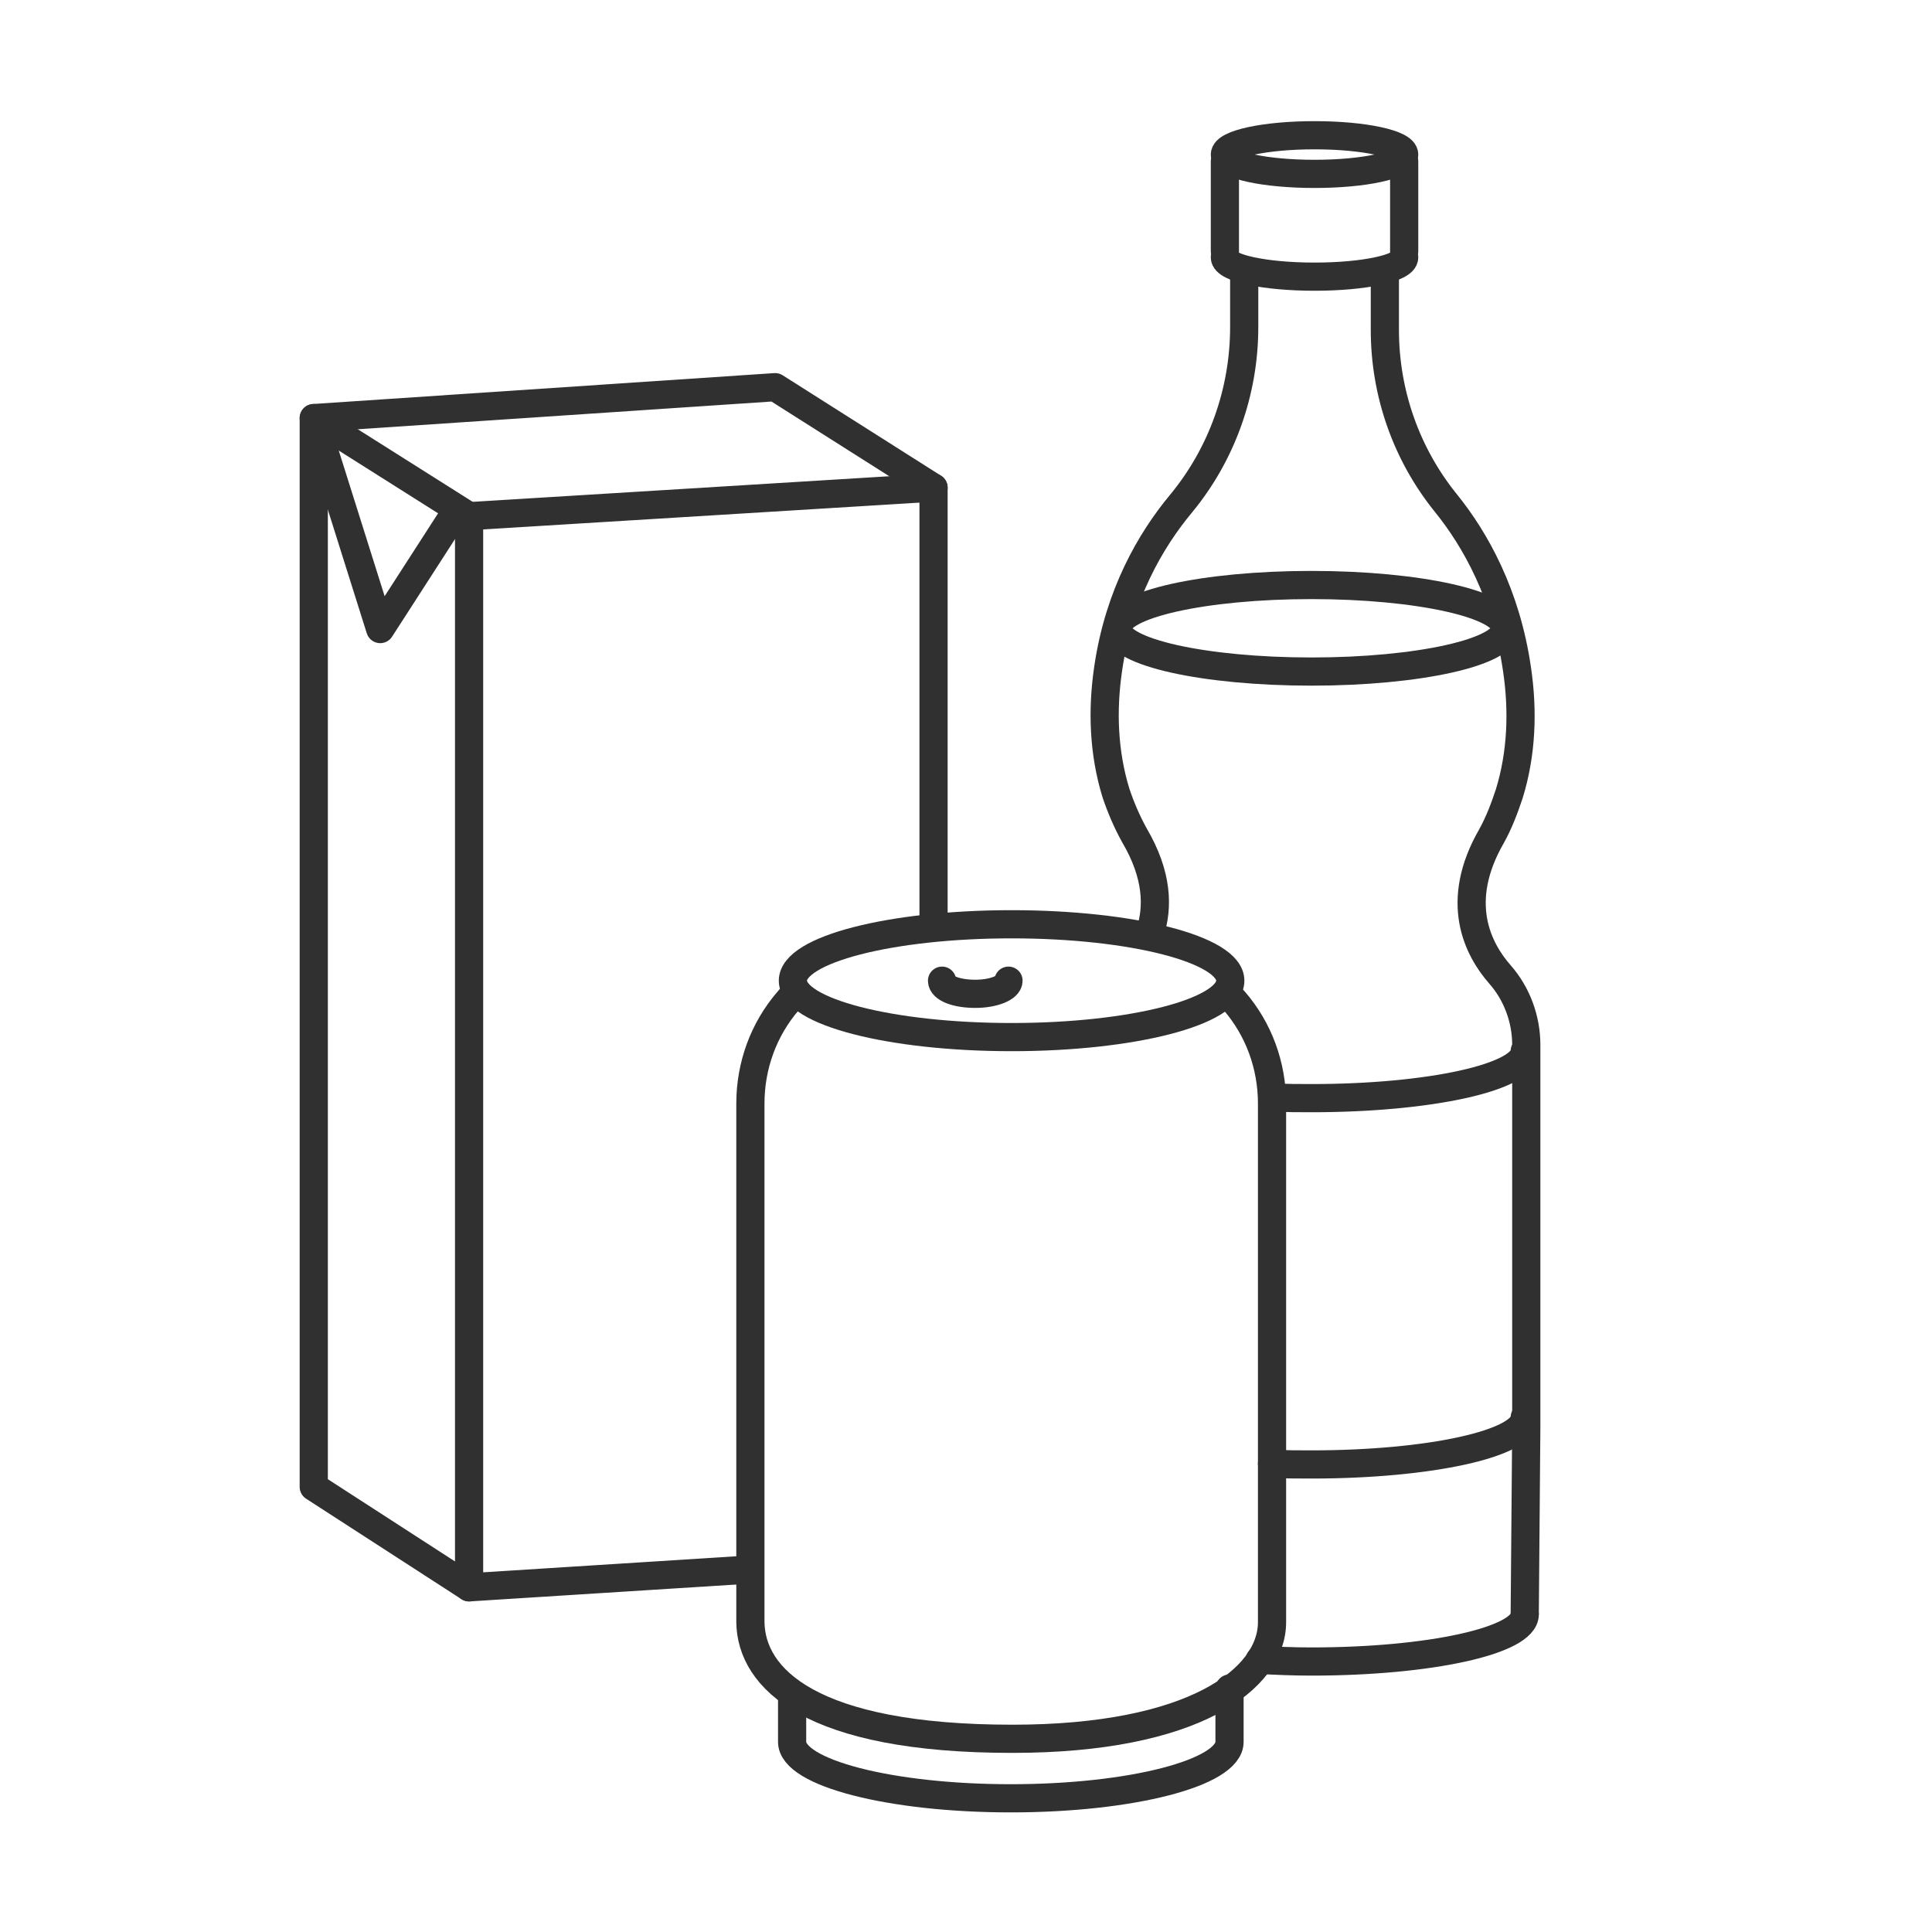 <?xml version="1.0" encoding="utf-8"?>
<!-- Generator: Adobe Illustrator 28.2.0, SVG Export Plug-In . SVG Version: 6.00 Build 0)  -->
<svg version="1.1" id="Ebene_1" xmlns="http://www.w3.org/2000/svg" xmlns:xlink="http://www.w3.org/1999/xlink" x="0px" y="0px"
	 viewBox="0 0 250 250" style="enable-background:new 0 0 250 250;" xml:space="preserve">
<style type="text/css">
	.st0{fill:none;stroke:#303030;stroke-width:3.647;stroke-linecap:round;stroke-linejoin:round;stroke-miterlimit:10;}
</style>
<g>
	<g>
		<path class="st0" d="M161,35.8v6.5c0,8.4-2.9,16.5-8.2,22.9c-3.9,4.7-8,11.7-9.4,21.3c-0.8,5.4-0.6,10.9,1,16.1
			c0.6,1.8,1.4,3.7,2.4,5.5c3,5.1,3.1,9.3,2,12.6"/>
		<path class="st0" d="M179.2,35.8v6.9c0,8.2,2.8,16.1,7.9,22.4c3.8,4.7,7.8,11.8,9.2,21.5c0.8,5.4,0.6,10.9-1,16.1
			c-0.6,1.8-1.3,3.7-2.3,5.5c-4.9,8.5-1.8,14.6,1.1,17.9c2.2,2.5,3.4,5.8,3.4,9.1c0,11.2,0,35.2,0,49.5l-0.2,24.1"/>
		<path class="st0" d="M197.3,208.9c0,3.4-12.3,6.1-27.6,6.1c-2.3,0-4.6-0.1-6.7-0.2"/>
		<path class="st0" d="M197.3,136c0,3.4-12.3,6.1-27.6,6.1c-1.7,0-3.3,0-4.9-0.1"/>
		<path class="st0" d="M197.3,183.4c0,3.4-12.3,6.1-27.6,6.1c-1.7,0-3.4,0-5.1-0.1"/>
		<ellipse class="st0" cx="169.7" cy="81.3" rx="25.1" ry="5.6"/>
		<g>
			<path class="st0" d="M181.7,33.3c0,1.4-5.2,2.5-11.6,2.5c-6.4,0-11.6-1.1-11.6-2.5"/>
			<ellipse class="st0" cx="170.1" cy="20" rx="11.6" ry="2.5"/>
			<line class="st0" x1="158.5" y1="20.9" x2="158.5" y2="32.5"/>
			<line class="st0" x1="181.7" y1="20.9" x2="181.7" y2="32.5"/>
		</g>
	</g>
	<g>
		<polyline class="st0" points="120.8,119.7 120.8,63.1 100.3,50.1 40.6,54.1 49.2,81.4 59,66.2 		"/>
		<polyline class="st0" points="60.7,66.8 60.7,205.4 97,203.1 		"/>
		<line class="st0" x1="120.8" y1="63.1" x2="60.6" y2="66.8"/>
		<polyline class="st0" points="60.7,205.4 40.6,192.4 40.6,54.1 60.7,66.8 		"/>
	</g>
	<g>
		<ellipse class="st0" cx="130.9" cy="126.9" rx="28.3" ry="7.3"/>
		<path class="st0" d="M159.1,218.5v6.9c0,4-12.7,7.3-28.3,7.3c-15.6,0-28.3-3.3-28.3-7.3v-5.4"/>
		<path class="st0" d="M102.6,128.8c0,0-0.2,0.2-0.6,0.7c-3.2,3.7-4.9,8.4-4.9,13.3v67c0,0,0,0.1,0,0.1c0.1,7.3,7.8,15.1,33.9,15.1
			c23.4,0,33.6-7.7,33.6-15.1c0,0,0-0.1,0-0.1v-67c0-4.9-1.7-9.6-4.9-13.3c-0.4-0.4-0.6-0.7-0.6-0.7"/>
		<path class="st0" d="M130.5,126.9c0,0.9-1.9,1.7-4.3,1.7c-2.4,0-4.3-0.7-4.3-1.7"/>
	</g>
</g>
</svg>
